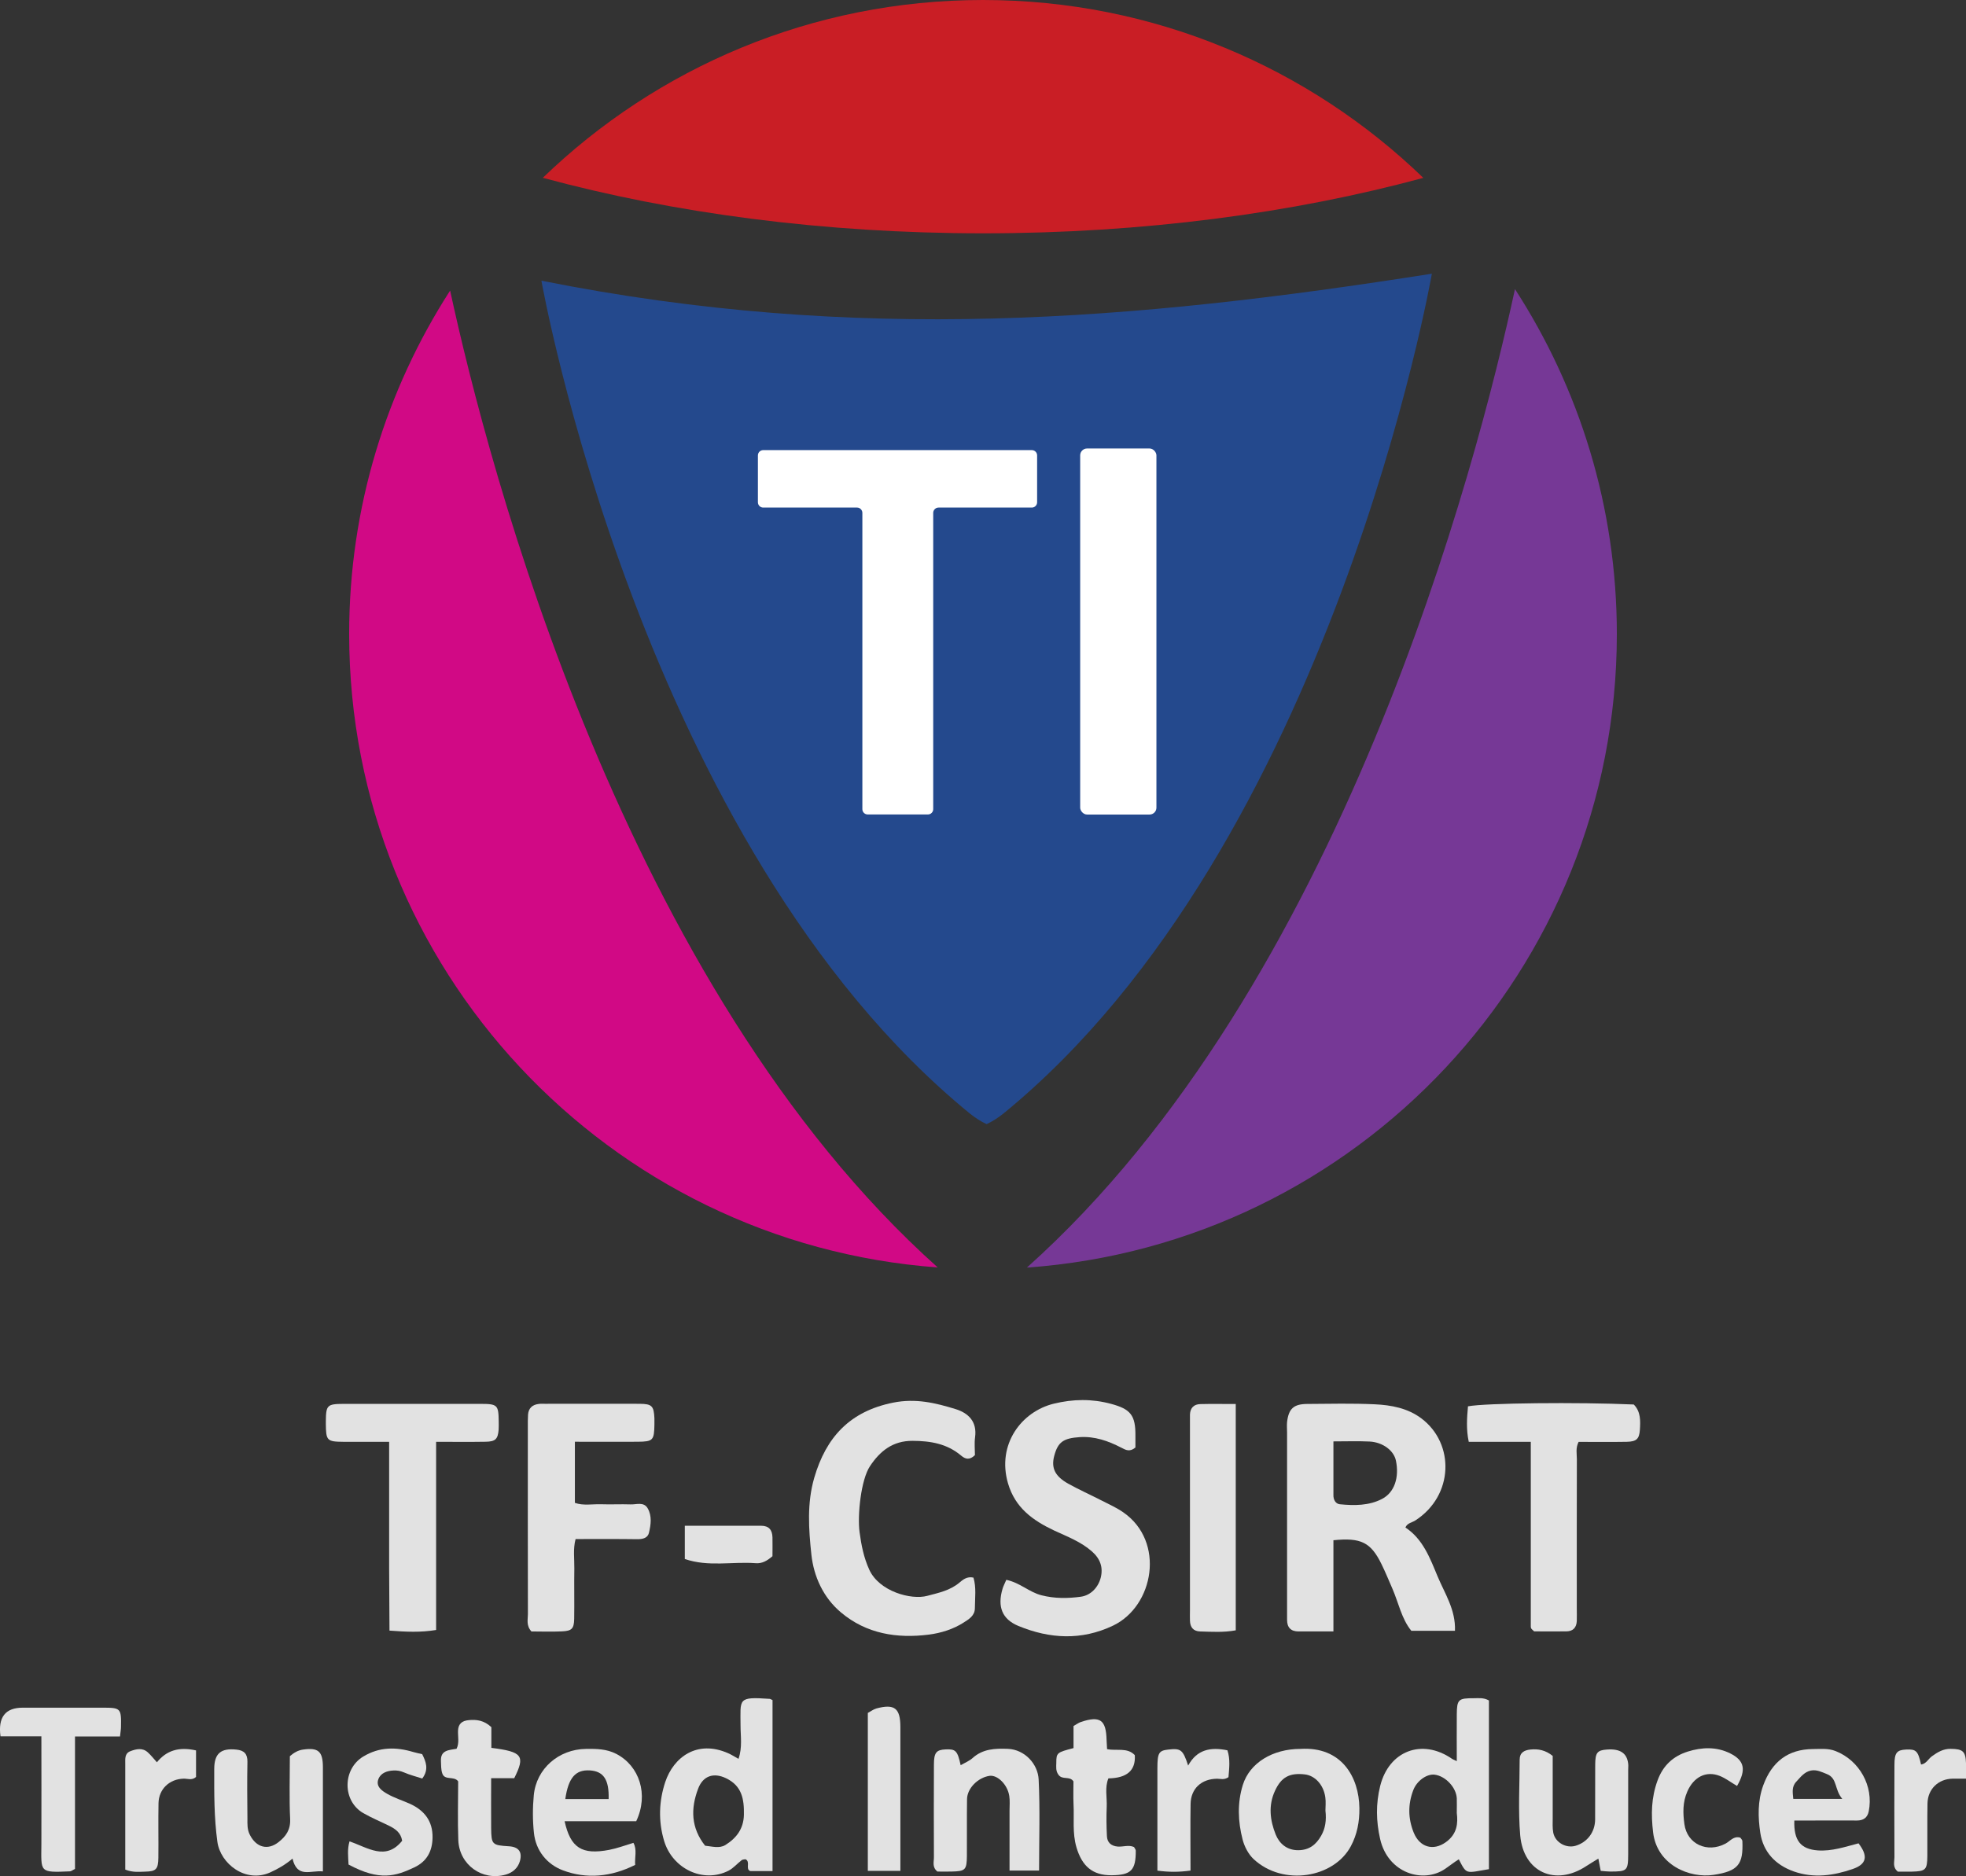 <?xml version="1.0" encoding="UTF-8"?>
<svg xmlns="http://www.w3.org/2000/svg" id="Ebene_1" data-name="Ebene 1" viewBox="0 0 280.8 268">
  <rect x="0" y="0" width="280.8" height="268" fill="#333333" stroke="none"/>
  <defs>
    <style>
      .cls-1 {
        fill: #fff;
      }

      .cls-2 {
        fill: #e2e2e2;
      }

      .cls-3 {
        fill: #763896;
      }

      .cls-4 {
        fill: #24498d;
      }

      .cls-5 {
        fill: #d10985;
      }

      .cls-6 {
        fill: #c91e25;
      }
    </style>
  </defs>
  <g>
    <path id="path14" class="cls-3" d="M216.38,41.3c-5.45,25.23-24.76,99.58-69.71,139.78,47.09-3.34,84.26-42.57,84.26-90.51,0-18.17-5.36-35.07-14.55-49.27"></path>
    <path id="path16" class="cls-5" d="M64.29,41.51c-9.11,14.15-14.42,30.98-14.42,49.05,0,47.87,37.07,87.06,84.06,90.5-44.82-40.1-64.13-114.13-69.64-139.55"></path>
    <path id="path36" class="cls-4" d="M77.33,40.1s14.21,80.61,61.19,118.97c.78,.63,1.58,1.14,2.4,1.52,.82-.39,1.62-.89,2.4-1.52,46.98-38.35,61.19-119.97,61.19-119.97-42.79,6.73-81.97,10.01-127.17,1h-.01Z"></path>
    <path class="cls-6" d="M140.43,33.33c22.8,0,44.22-2.87,62.86-7.92C187,9.68,164.83,0,140.4,0s-46.59,9.68-62.87,25.4c18.64,5.05,40.08,7.93,62.9,7.93Z"></path>
    <path class="cls-1" d="M147.37,64.3h-38.36c-.42,0-.76,.34-.76,.76v6.69c0,.42,.34,.76,.76,.76h13.4c.42,0,.76,.34,.76,.76v42.32c0,.42,.34,.76,.76,.76h8.6c.42,0,.76-.34,.76-.76v-42.32c0-.42,.34-.76,.76-.76h13.32c.42,0,.76-.34,.76-.76v-6.69c0-.42-.34-.76-.76-.76Z"></path>
    <rect class="cls-1" x="154.28" y="64.07" width="10.89" height="52.29" rx=".98" ry=".98"></rect>
  </g>
  <g>
    <path class="cls-2" d="M208.07,251.59c0-2.3-.02-4.48,0-6.67,.02-2.15,.22-2.33,2.44-2.32,.68,0,1.39-.11,2.15,.32v24.1c-3.32,.55-3.15,.84-4.3-1.41-.67,.41-1.28,.91-1.93,1.35-3.15,2.17-8.2,.65-9.31-4.26-.58-2.56-.62-5.02,.01-7.57,1.25-5.01,5.97-6.83,10.25-3.88,.14,.1,.3,.14,.68,.33h0Zm0,7.42c0-.91,.02-1.51,0-2.11-.08-1.56-1.61-3.18-3.16-3.38-1.09-.14-2.55,.84-3.07,2.25-.75,1.99-.74,3.99,.07,6.01,.85,2.11,2.79,2.68,4.6,1.38,1.64-1.17,1.74-2.74,1.56-4.16h0Z"></path>
    <path class="cls-2" d="M110.36,267.29h-3.19c-.76-.26,.07-1.35-.7-1.69-.19,.04-.41,.03-.55,.14-.63,.49-1.17,1.14-1.87,1.5-3.62,1.84-8-.29-9.19-4.24-.87-2.88-.73-5.76,.16-8.44,1.17-3.5,4.51-6.08,8.99-4.1,.44,.19,.85,.46,1.47,.8,.57-1.65,.29-3.22,.29-4.74,0-3.84-.48-4.15,4.16-3.83,.09,0,.17,.07,.41,.18v24.42h0Zm-9.65-3.62c.95,.09,2.03,.43,2.89-.1,1.56-.97,2.61-2.3,2.65-4.33,.04-2.23-.28-4.11-2.53-5.2-1.77-.86-3.31-.38-4.01,1.49-1.08,2.85-1.02,5.59,1,8.14Z"></path>
    <path class="cls-2" d="M185.72,249.84c5.91-.38,8.39,4.04,8.44,8.47,.02,1.93-.32,3.74-1.21,5.41-2.41,4.55-9.67,5.79-13.89,1.87-.75-.7-1.32-1.79-1.58-2.8-.67-2.58-.77-5.23,.03-7.8,.98-3.16,4.27-5.15,8.22-5.15h0Zm3.59,8.79c0-.51,.08-1.22-.02-1.9-.26-1.79-1.48-3.08-2.93-3.25-2.18-.25-3.35,.4-4.24,2.31-1,2.12-.72,4.28,.09,6.29,.51,1.25,1.56,2.24,3.22,2.23,1.56-.01,2.54-.79,3.26-2.05,.61-1.06,.78-2.22,.62-3.62h0Z"></path>
    <path class="cls-2" d="M228.63,267.28c-.14-.72-.23-1.19-.34-1.77-.62,.39-1.19,.72-1.74,1.08-4.4,2.9-8.96,.87-9.42-4.39-.31-3.59-.08-7.21-.08-10.82,0-1,.63-1.35,1.52-1.45,1.13-.12,2.17,.08,3.2,.91v8.87c0,.7-.05,1.42,.08,2.1,.28,1.41,1.86,2.28,3.22,1.86,1.67-.52,2.74-1.95,2.76-3.74,.02-2.61-.01-5.22,.01-7.82,.01-1.74,.29-2.08,1.68-2.18,1.87-.14,2.86,.51,3.03,2.02,.04,.29,0,.6,0,.9,0,4.01,.01,8.02,0,12.03-.01,2.38-.14,2.48-2.58,2.48-.39,0-.79-.05-1.35-.1h0Z"></path>
    <path class="cls-2" d="M41.4,250.88c.57-.49,1.16-.84,1.85-.94,2.21-.32,2.86,.23,2.87,2.51,.01,4.89,0,9.78,0,14.89-1.74-.19-3.67,1.03-4.34-1.83-1,.85-2.05,1.46-3.18,1.97-3.53,1.59-7.12-1.25-7.55-4.36-.48-3.47-.46-6.94-.45-10.41,0-2.23,.96-3.01,3.18-2.77,1.08,.11,1.58,.61,1.56,1.74-.05,2.71-.03,5.41,0,8.12,0,.78-.05,1.54,.35,2.32,.91,1.79,2.54,2.26,4.1,1.03,1.05-.83,1.72-1.76,1.65-3.29-.14-3-.04-6-.04-8.99h0Z"></path>
    <path class="cls-2" d="M256.28,260.06c-.1,2.9,.94,4.1,3.35,4.28,2.03,.14,3.88-.51,5.82-1.01,1.38,1.8,1.2,2.97-.84,3.67-2.74,.94-5.54,1.35-8.39,.35-2.67-.94-4.39-2.82-4.8-5.52-.33-2.22-.4-4.52,.42-6.78,1.23-3.36,3.52-5.16,7.09-5.19,1.08,0,2.16-.14,3.25,.29,3.4,1.34,5.45,4.99,4.73,8.6-.18,.91-.76,1.32-1.69,1.32-2.11-.02-4.21,0-6.31,0h-2.64Zm6.84-3.09c-1.14-1.36-.67-2.94-2.2-3.54-.74-.29-1.43-.66-2.26-.5-.95,.19-1.48,.93-2.09,1.58-.71,.75-.51,1.58-.44,2.47h6.99Z"></path>
    <path class="cls-2" d="M90.88,260.17h-10.24c.85,3.81,2.46,4.84,6.38,4.09,1.14-.22,2.25-.64,3.45-1,.55,.98,.16,2.06,.25,3.15-3.41,1.71-6.93,2.06-10.34,.77-2.24-.85-3.85-2.78-4.12-5.34-.19-1.78-.19-3.6-.02-5.38,.36-3.8,3.56-6.57,7.44-6.62,1.49-.02,2.94-.01,4.34,.71,3.31,1.71,4.66,5.8,2.85,9.62h0Zm-3.95-3.17c.08-2.78-.73-3.97-2.69-4.09-2.04-.12-3.06,1.05-3.5,4.09h6.19Z"></path>
    <path class="cls-2" d="M144.19,267.23v-8.58c0-.7,.07-1.41-.04-2.1-.25-1.62-1.69-3.03-2.83-2.86-1.65,.25-3.18,1.78-3.2,3.33-.04,2.7,0,5.4-.02,8.1-.02,2.02-.22,2.2-2.22,2.24-.7,.02-1.4,0-1.99,0-.79-.63-.49-1.39-.5-2.05-.02-4.4-.02-8.81,0-13.21,0-1.74,.34-2.13,1.67-2.19,1.44-.07,1.7,.19,2.15,2.26,.6-.35,1.23-.6,1.71-1.03,1.47-1.32,3.21-1.38,5.03-1.31,2.42,.1,4.3,2.17,4.4,4.39,.21,4.27,.06,8.56,.06,13h-4.23Z"></path>
    <path class="cls-2" d="M5.93,248.04H.07c-.37-2.72,.69-4.09,3.18-4.09,3.8,0,7.6,0,11.41,0,2.59,0,2.67,.09,2.62,2.73,0,.38-.08,.76-.14,1.38h-6.43v18.93c-.36,.17-.52,.32-.7,.34-4.47,.2-4.12,.13-4.1-3.93,.02-5,0-10,0-15.36h0Z"></path>
    <path class="cls-2" d="M153.33,249.71v-3.14c.38-.21,.7-.46,1.06-.58,2.73-.91,3.59-.31,3.66,2.57,.01,.39,.04,.76,.07,1.31,1.36,.29,2.89-.28,3.96,.86,.15,2.17-1.11,3.28-3.77,3.32-.54,1.31-.18,2.71-.24,4.06-.06,1.4-.04,2.8,.03,4.19,.04,.91,.6,1.41,1.54,1.49,.78,.06,1.58-.28,2.33,.07,.1,.19,.25,.35,.25,.52,.01,2.8-.67,3.48-3.45,3.51-2.76,.02-4.23-1.33-5.02-3.98-.61-2.08-.31-4.13-.42-6.19-.05-1.1-.01-2.19-.01-3.24-.53-.81-1.57-.17-2.13-.93-.42-.56-.33-1.13-.32-1.7,0-1.46,.08-1.51,2.47-2.13h-.01Z"></path>
    <path class="cls-2" d="M70.15,254.01c0,2.57-.02,4.86,0,7.15,.03,2.35,.14,2.44,2.53,2.59,1.4,.08,1.94,.81,1.58,2.11-.29,1.03-1.06,1.65-2,1.93-3.36,.97-6.66-1.38-6.8-4.91-.11-2.8-.02-5.61-.02-8.4-.57-.82-1.92-.08-2.27-1.14-.19-.55-.16-1.17-.19-1.76-.08-1.59,1.14-1.56,2.23-1.76,.42-.84,.17-1.74,.21-2.62,.05-.99,.62-1.38,1.52-1.47,1.12-.11,2.18,.02,3.24,1v2.96c4.45,.56,4.87,1.12,3.27,4.33h-3.3Z"></path>
    <path class="cls-2" d="M49.78,266.35c-.05-1.17-.19-2.15,.14-3.3,2.59,.87,5.17,2.84,7.52-.09-.19-1.17-.98-1.7-1.87-2.14-1.23-.61-2.51-1.13-3.7-1.82-3-1.75-2.95-6.28,.01-8.07,2.3-1.39,4.67-1.39,7.14-.65,.38,.11,.76,.19,1.28,.31,.52,1.05,1,2.16,.01,3.48-.85-.28-1.79-.51-2.65-.89-.49-.21-.95-.28-1.44-.26-.93,.04-1.83,.35-2.17,1.22-.42,1.07,.51,1.69,1.26,2.12,1.01,.58,2.15,.93,3.22,1.41,2.08,.94,3.29,2.48,3.25,4.84-.03,1.94-.81,3.42-2.64,4.27-2.61,1.22-4.89,1.99-9.37-.43h0Z"></path>
    <path class="cls-2" d="M248.11,255.14c-.91-.54-1.64-1.1-2.45-1.43-2.02-.81-3.78,.19-4.66,2.21-.69,1.56-.63,3.14-.42,4.67,.39,2.86,3.27,4.16,5.87,2.78,.68-.36,1.16-1.14,2.12-.85,.1,.15,.28,.31,.29,.48,.14,3.32-.57,4.29-4.09,4.83-3.42,.53-8.1-1.38-8.66-6.06-.31-2.62-.26-4.98,.64-7.44,.79-2.15,2.25-3.46,4.31-4.11,2.02-.63,4.1-.72,6.06,.26,2.05,1.02,2.31,2.34,.98,4.65h0Z"></path>
    <path class="cls-2" d="M128.61,267.26h-4.66v-22.56c.37-.19,.78-.51,1.23-.64,2.59-.69,3.42-.04,3.42,2.67,0,6.2,0,12.39,0,18.59v1.94h0Z"></path>
    <path class="cls-2" d="M170.04,267.22c-1.68,.23-3.06,.23-4.73,.01v-5.04c0-3.2,0-6.4,0-9.6,0-2.17,.21-2.5,1.5-2.65,1.85-.22,2.14-.01,2.89,2.28,1.25-2.29,3.19-2.68,5.61-2.18,.43,1.28,.25,2.62,.15,3.84-.64,.43-1.14,.22-1.61,.22-2.25,.02-3.76,1.4-3.8,3.6-.05,3.09-.01,6.19-.01,9.51h0Z"></path>
    <path class="cls-2" d="M28,250.05v3.8c-.61,.53-1.21,.22-1.77,.24-2.02,.05-3.55,1.48-3.59,3.5-.05,2.59,.01,5.19-.02,7.79-.02,1.64-.33,1.96-1.85,1.99-.88,.02-1.78,.15-2.88-.29v-11.23c0-1.3,.01-2.59,0-3.89,0-.7-.1-1.47,.72-1.79,.84-.32,1.74-.54,2.51,.17,.44,.4,.81,.87,1.29,1.41,1.38-1.7,3.16-2.25,5.61-1.69h-.01Z"></path>
    <path class="cls-2" d="M280.8,254.09c-.91,0-1.41,0-1.91,0-2.03,.04-3.54,1.47-3.59,3.52-.05,2.5,0,5.01-.02,7.51-.02,2-.24,2.2-2.21,2.25-.7,.02-1.4,0-2,0-.79-.62-.49-1.38-.49-2.03-.02-4.41-.02-8.82,0-13.22,0-1.73,.34-2.13,1.67-2.19,1.43-.07,1.7,.2,2.13,2.14,.74-.1,1.03-.8,1.55-1.18,.81-.58,1.62-1.08,2.69-1.06,1.71,.02,2.12,.34,2.18,2.04,.02,.69,0,1.37,0,2.23h0Z"></path>
  </g>
  <g>
    <path class="cls-2" d="M200.73,218.21c2.51,1.65,3.51,4.37,4.58,6.94,1.02,2.46,2.62,4.8,2.5,7.82h-6.23c-1.4-1.71-1.82-3.99-2.71-6.03-.51-1.16-.99-2.35-1.55-3.49-1.53-3.13-2.95-3.82-6.87-3.42v13.03h-4.98c-1.1,0-1.64-.57-1.64-1.65v-26.77c0-.5-.05-1.01,0-1.5,.23-1.91,.94-2.57,2.9-2.58,3.21-.02,6.42-.1,9.62,.05,2.35,.11,4.7,.54,6.67,2.02,4.78,3.6,4.63,11.03-.88,14.58-.49,.31-1.15,.36-1.41,1.01h.01Zm-10.28-12.3v6.73c0,.3,0,.6,0,.9-.03,.68,.31,1.29,.91,1.35,2.06,.2,4.16,.22,6.05-.77,1.76-.92,2.46-3.06,1.97-5.45-.29-1.44-1.86-2.64-3.76-2.74-1.65-.08-3.32-.02-5.16-.02h0Z"></path>
    <path class="cls-2" d="M143.71,225.68c1.99,.42,3.27,1.76,5.03,2.21,1.91,.49,3.78,.46,5.63,.21,1.4-.19,2.49-1.31,2.85-2.74,.35-1.43-.05-2.67-1.27-3.74-1.61-1.41-3.55-2.12-5.41-2.99-3.04-1.44-5.55-3.24-6.57-6.73-1.62-5.57,1.93-10.26,6.55-11.38,2.76-.67,5.44-.71,8.18,.03,2.78,.75,3.5,1.62,3.47,4.58v1.65c-.82,.7-1.39,.35-2.03,.02-1.86-.96-3.78-1.64-5.94-1.5-2.32,.16-3.1,.69-3.63,2.69-.45,1.72,.1,2.9,2.02,3.97,1.55,.86,3.16,1.58,4.74,2.39,1.05,.54,2.14,1.02,3.1,1.69,6.03,4.17,4.39,13.42-1.48,16.2-4.49,2.13-9.01,1.88-13.48,.04-2.36-.97-3.03-2.77-2.28-5.31,.11-.37,.29-.71,.54-1.29h0Z"></path>
    <path class="cls-2" d="M139.04,225.38c.42,1.4,.21,2.89,.2,4.37-.01,1.06-.85,1.56-1.59,2.03-1.5,.97-3.27,1.51-4.97,1.73-4.55,.58-8.93-.1-12.57-3.17-2.52-2.12-3.88-5.12-4.22-8.25-.39-3.63-.65-7.34,.41-10.99,1.69-5.79,5.08-9.49,11.28-10.73,3.22-.64,6.03,.04,8.92,.93,1.83,.57,3.07,1.79,2.77,4.01-.12,.88-.02,1.79-.02,2.56-.78,.76-1.38,.57-1.97,.07-2.01-1.7-4.36-2.1-6.93-2.11-2.86-.02-4.68,1.49-6.1,3.63-1.27,1.93-1.8,6.93-1.48,9.4,.25,1.87,.6,3.65,1.39,5.38,1.41,3.09,5.95,4.36,8.29,3.73,1.61-.43,3.24-.75,4.6-1.9,.45-.38,1.06-.92,2-.7h.01Z"></path>
    <path class="cls-2" d="M82.11,205.97v8.72c1.2,.43,2.49,.16,3.75,.2,1.4,.05,2.8-.03,4.2,.02,.85,.04,1.9-.42,2.46,.58,.62,1.1,.44,2.33,.17,3.47-.17,.75-.88,.93-1.67,.92-2.89-.04-5.78-.02-8.81-.02-.38,1.43-.16,2.82-.18,4.19-.04,2.4,.02,4.8-.02,7.21-.03,1.42-.34,1.73-1.78,1.79-1.49,.07-2.98,.01-4.33,.01-.77-.86-.5-1.7-.5-2.46-.02-8.9-.01-17.82-.01-26.72,0-.6-.01-1.2,.03-1.8,.07-.92,.62-1.41,1.52-1.52,.29-.04,.6-.02,.9-.02,4.5,0,9.01-.02,13.51,0,1.77,.01,2.04,.31,2.12,2.08,.01,.3,.01,.6,0,.9-.04,2.23-.2,2.42-2.36,2.44-2.9,.02-5.8,0-9.01,0h0Z"></path>
    <path class="cls-2" d="M55.57,205.97c-2.36,0-4.45,.01-6.53,0-2.35-.02-2.48-.17-2.5-2.59v-.3c.02-2.36,.17-2.52,2.57-2.53,6.5-.01,13.01-.01,19.51,0,2.44,0,2.58,.16,2.61,2.49,0,.4,.02,.8-.01,1.2-.11,1.34-.46,1.7-1.85,1.72-2.29,.04-4.58,.01-7.08,.01v26.88c-2.24,.37-4.29,.27-6.66,.09-.02-3.01-.04-5.97-.05-8.93,0-2.9,0-5.8,0-8.71v-9.33h0Z"></path>
    <path class="cls-2" d="M218.63,205.97h-8.85c-.38-1.77-.26-3.43-.11-5.07,2.55-.48,15.76-.61,23.68-.26,1.01,1.03,.95,2.34,.87,3.63-.09,1.3-.49,1.67-1.88,1.7-2.29,.04-4.57,.01-6.87,.01-.45,.88-.25,1.69-.25,2.45-.02,7.11-.01,14.22-.01,21.33,0,.6,.02,1.2,0,1.8-.04,.94-.53,1.48-1.49,1.49-1.59,.02-3.18,0-4.6,0-.24-.23-.33-.29-.39-.37-.05-.08-.09-.18-.09-.27v-26.44h0Z"></path>
    <path class="cls-2" d="M176.5,200.55v32.35c-1.73,.32-3.42,.21-5.1,.16-.97-.03-1.41-.61-1.44-1.53-.02-.5,0-1,0-1.5v-26.46c0-.5-.01-1,0-1.5,.04-.95,.57-1.47,1.49-1.49,1.59-.04,3.18-.01,5.04-.01h0Z"></path>
    <path class="cls-2" d="M97.81,222.71v-4.75c3.72,0,7.3,.01,10.88,0,1.15,0,1.61,.61,1.64,1.66,.02,.9,0,1.8,0,2.69-.72,.62-1.45,1.08-2.41,1-3.33-.25-6.74,.56-10.11-.6h0Z"></path>
  </g>
</svg>
